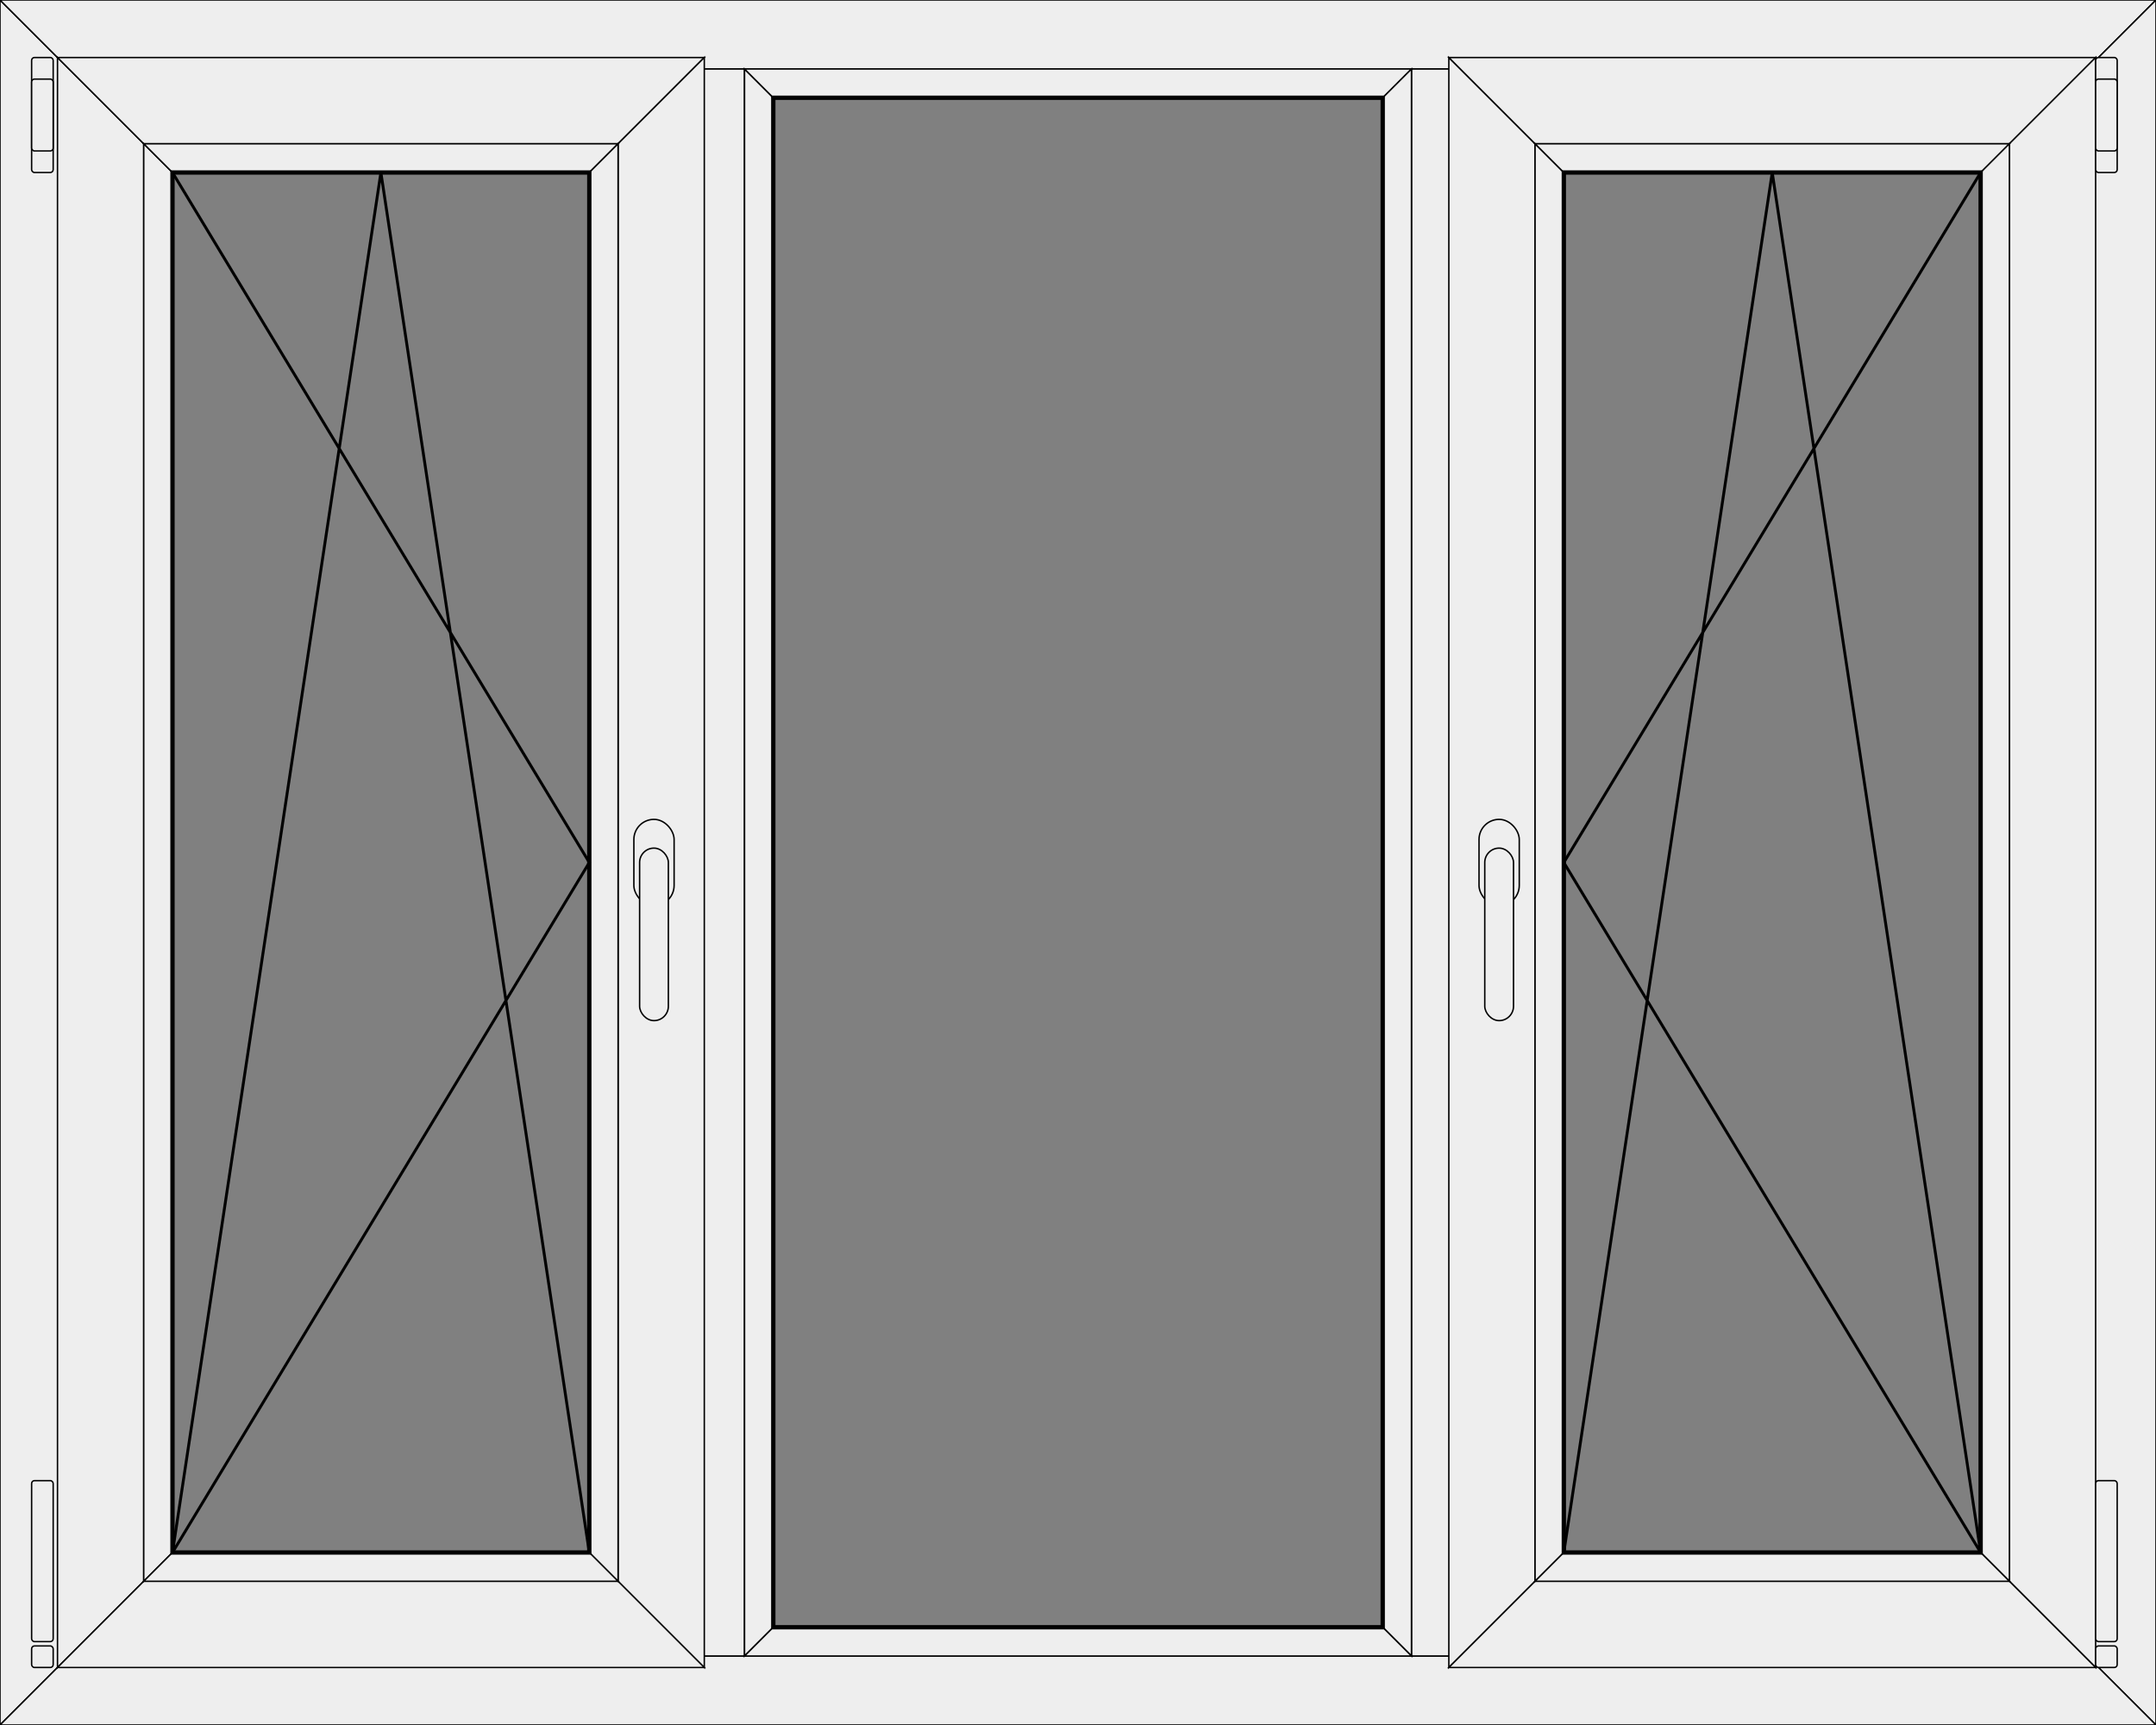<svg width="125" height="100" viewBox="0 0 1500 1200" version="1.1" xmlns="http://www.w3.org/2000/svg" aria-labelledby="title">
        <rect x="0" y="0" width="1500" height="1200" fill="#808080" stroke="none"/>
        <title>Трёхстворчатое окно</title>
    <g>
        <polygon points="0 0 48 48 48 1152 0 1200" stroke="black" fill="#eeeeee" stroke-width="1"></polygon>
        <polygon points="0 0 48 48 1452 48 1500 0" stroke="black" fill="#eeeeee" stroke-width="1"></polygon>
        <polygon points="1500 0 1452 48 1452 1152 1500 1200" stroke="black" fill="#eeeeee" stroke-width="1"></polygon>
        <polygon points="0 1200 48 1152 1452 1152 1500 1200" stroke="black" fill="#eeeeee" stroke-width="1"></polygon>
    </g>

    <rect x="482" y="48" rx="0" ry="0" width="36" height="1104" stroke="black" fill="#eeeeee" stroke-width="1"></rect>

    <rect x="982" y="48" rx="0" ry="0" width="36" height="1104" stroke="black" fill="#eeeeee" stroke-width="1"></rect>

    <g>
        <polygon points="40 40 100 100 100 1100 40 1160" stroke="black" fill="#eeeeee" stroke-width="1"></polygon>
        <polygon points="40 40 100 100 430 100 490 40" stroke="black" fill="#eeeeee" stroke-width="1"></polygon>
        <polygon points="490 40 430 100 430 1100 490 1160" stroke="black" fill="#eeeeee" stroke-width="1"></polygon>
        <polygon points="40 1160 100 1100 430 1100 490 1160" stroke="black" fill="#eeeeee" stroke-width="1"></polygon>
    </g>

    <rect x="441" y="570" rx="14" ry="14" width="28" height="60" stroke="black" fill="#eeeeee" stroke-width="1"></rect>
    <rect x="445" y="590" rx="10" ry="10" width="20" height="120" stroke="black" fill="#eeeeee" stroke-width="1"></rect>

    <g>
        <polygon points="100 100 120 120 120 1080 100 1100" stroke="black" fill="#eeeeee" stroke-width="1"></polygon>
        <polygon points="100 100 120 120 410 120 430 100" stroke="black" fill="#eeeeee" stroke-width="1"></polygon>
        <polygon points="430 100 410 120 410 1080 430 1100" stroke="black" fill="#eeeeee" stroke-width="1"></polygon>
        <polygon points="100 1100 120 1080 410 1080 430 1100" stroke="black" fill="#eeeeee" stroke-width="1"></polygon>
    </g>

    <g>
        <polygon points="120 120 410 120 410 1080 120 1080" stroke="black" fill="transparent" stroke-width="3"></polygon>
    </g>
    <polyline points="120 120 410 600 120 1080 265 120 410 1080" stroke="black" fill="transparent" stroke-width="2"></polyline>

    <rect x="22" y="40" rx="2" ry="2" width="15" height="80" stroke="black" fill="#eeeeee" stroke-width="1"></rect>
    <rect x="22" y="55" rx="2" ry="2" width="15" height="50" stroke="black" fill="#eeeeee" stroke-width="1"></rect>

    <rect x="22" y="1145" rx="2" ry="2" width="15" height="15" stroke="black" fill="#eeeeee" stroke-width="1"></rect>
    <rect x="22" y="1030" rx="2" ry="2" width="15" height="112" stroke="black" fill="#eeeeee" stroke-width="1"></rect>

    <g>
        <polygon points="518 48 538 68 538 1132 518 1152" stroke="black" fill="#eeeeee" stroke-width="1"></polygon>
        <polygon points="518 48 538 68 962 68 982 48" stroke="black" fill="#eeeeee" stroke-width="1"></polygon>
        <polygon points="982 48 962 68 962 1132 982 1152" stroke="black" fill="#eeeeee" stroke-width="1"></polygon>
        <polygon points="518 1152 538 1132 962 1132 982 1152" stroke="black" fill="#eeeeee" stroke-width="1"></polygon>
    </g>

    <g>
        <polygon points="538 68 962 68 962 1132 538 1132" stroke="black" fill="transparent" stroke-width="3"></polygon>
    </g>
    <g>
        <polygon points="1008 40 1068 100 1068 1100 1008 1160" stroke="black" fill="#eeeeee" stroke-width="1"></polygon>
        <polygon points="1008 40 1068 100 1398 100 1458 40" stroke="black" fill="#eeeeee" stroke-width="1"></polygon>
        <polygon points="1458 40 1398 100 1398 1100 1458 1160" stroke="black" fill="#eeeeee" stroke-width="1"></polygon>
        <polygon points="1008 1160 1068 1100 1398 1100 1458 1160" stroke="black" fill="#eeeeee" stroke-width="1"></polygon>
    </g>

    <rect x="1029" y="570" rx="14" ry="14" width="28" height="60" stroke="black" fill="#eeeeee" stroke-width="1"></rect>
    <rect x="1033" y="590" rx="10" ry="10" width="20" height="120" stroke="black" fill="#eeeeee" stroke-width="1"></rect>

    <rect x="1458" y="40" rx="2" ry="2" width="15" height="80" stroke="black" fill="#eeeeee" stroke-width="1"></rect>
    <rect x="1458" y="55" rx="2" ry="2" width="15" height="50" stroke="black" fill="#eeeeee" stroke-width="1"></rect>

    <rect x="1458" y="1145" rx="2" ry="2" width="15" height="15" stroke="black" fill="#eeeeee" stroke-width="1"></rect>
    <rect x="1458" y="1030" rx="2" ry="2" width="15" height="112" stroke="black" fill="#eeeeee" stroke-width="1"></rect>

    <g>
        <polygon points="1068 100 1088 120 1088 1080 1068 1100" stroke="black" fill="#eeeeee" stroke-width="1"></polygon>
        <polygon points="1068 100 1088 120 1378 120 1398 100" stroke="black" fill="#eeeeee" stroke-width="1"></polygon>
        <polygon points="1398 100 1378 120 1378 1080 1398 1100" stroke="black" fill="#eeeeee" stroke-width="1"></polygon>
        <polygon points="1068 1100 1088 1080 1378 1080 1398 1100" stroke="black" fill="#eeeeee" stroke-width="1"></polygon>
    </g>

    <g>
        <polygon points="1088 120 1378 120 1378 1080 1088 1080" stroke="black" fill="transparent" stroke-width="3"></polygon>
    </g>
    <polyline points="1378 120 1088 600 1378 1080 1233 120 1088 1080" stroke="black" fill="transparent" stroke-width="2"></polyline>
</svg> 
